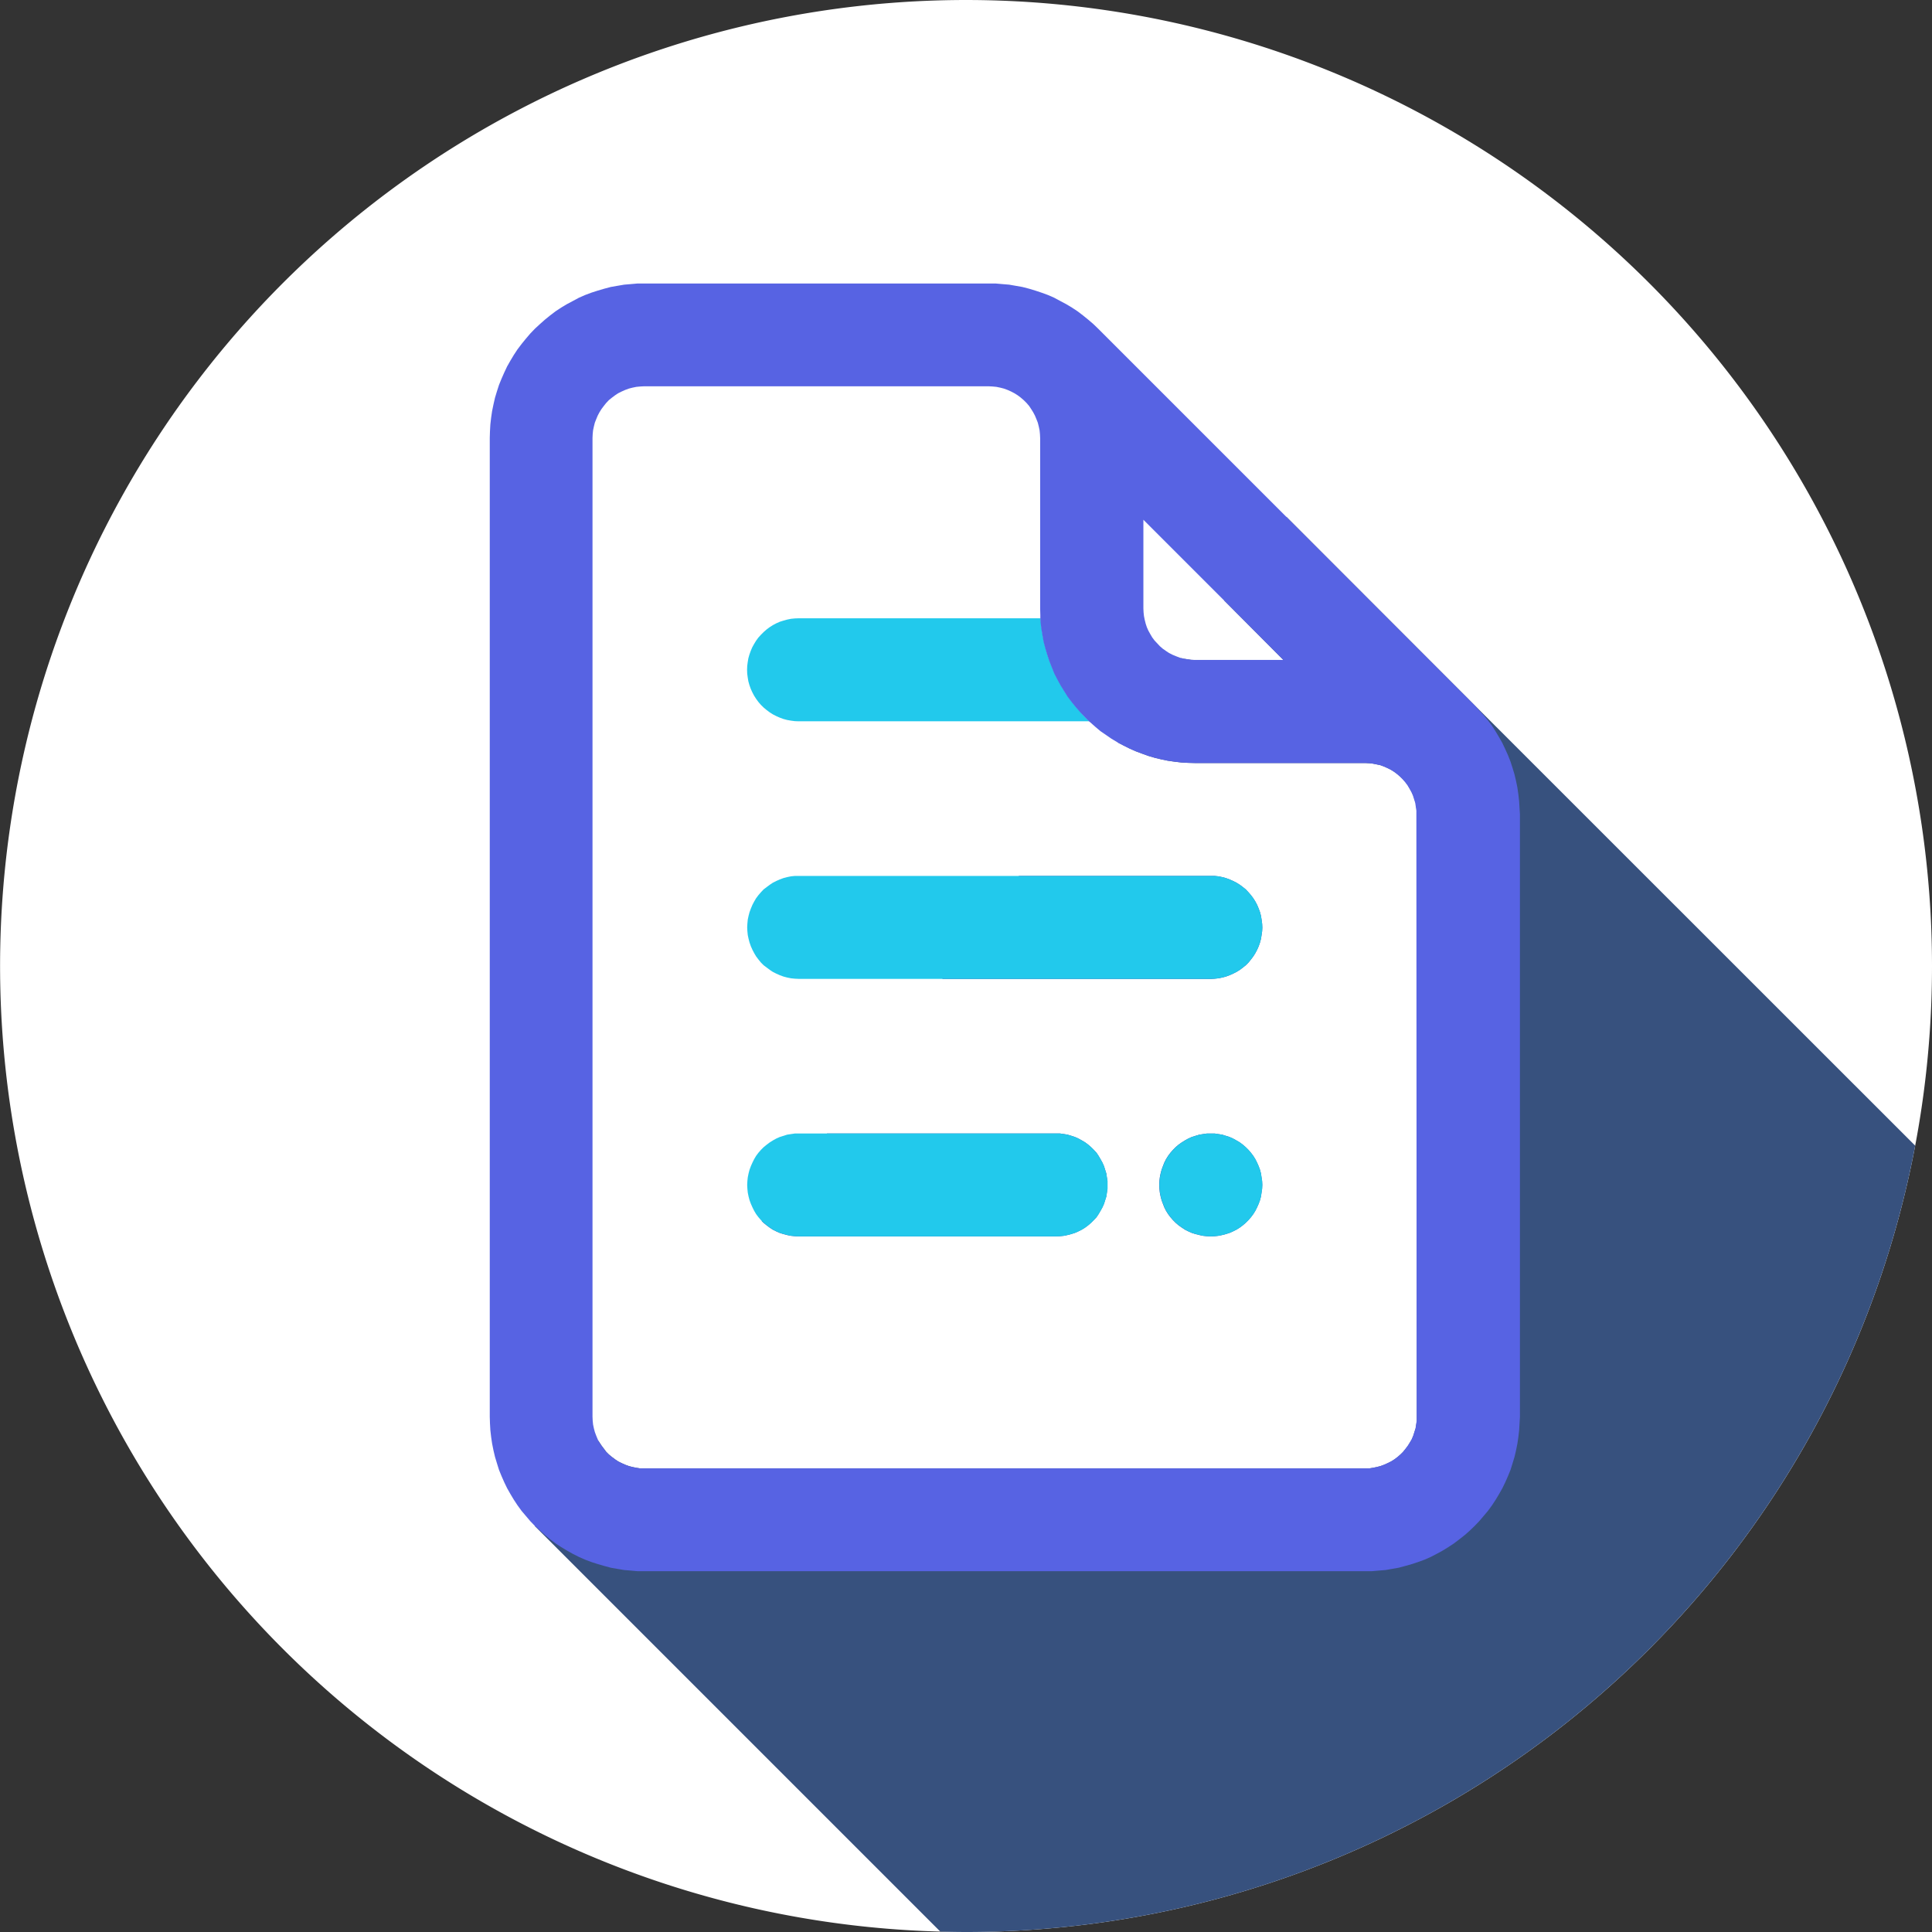 <svg xmlns="http://www.w3.org/2000/svg" width="94.082" height="94.082" viewBox="0 0 94.082 94.082"><rect x="0" y="0" width="94.082" height="94.082" fill="#333333" stroke="none"/><defs><style>.a{fill:#fff;}.b{fill:#3548a8;}.c{fill:#37517e;}.d{fill:#22c9ec;}.e{fill:#5763e3;}</style></defs><g transform="translate(-1064.89 -175.222)"><g transform="translate(1064.89 175.222)"><path class="a" d="M1158.972,222.263a47.029,47.029,0,0,1-47.041,47.041c-.423,0-.837-.01-1.251-.02a47.039,47.039,0,1,1,48.292-47.021Z" transform="translate(-1064.89 -175.222)"/></g><path class="b" d="M1104.4,238.238l-.085-.085,3.18-4.262h11.346l.188.028.179.028.358.113.169.075.169.094.16.094.151.113.141.122.132.132.132.141.1.151.094.16.094.169.075.169.113.358.028.188.028.179v.376l-.028.188-.028.188-.113.358-.075.169-.094.169-.094.16-.1.151-.132.141-.132.132-.141.122-.151.113-.16.1-.169.085-.169.075-.179.056-.179.047-.179.038-.188.019-.188.009h-12.541l-.188-.009-.188-.019-.188-.038-.179-.047-.179-.056-.169-.075-.169-.085-.151-.1-.151-.113Z" transform="translate(-2.334 -3.472)"/><path class="b" d="M1129.9,236.206l.009.188-.009.188-.028.188-.028.188-.047.179-.066.179-.075.169-.085.169-.1.16-.113.151-.122.141-.132.132-.141.122-.151.113-.16.1-.169.085-.169.075-.179.056-.179.047-.188.038-.179.019-.188.009-.188-.009-.188-.019-.179-.038-.188-.047-.179-.056-.169-.075-.169-.085-.151-.1-.16-.113-.141-.122-.132-.132-.122-.141-.113-.151-.1-.16-.085-.169-.066-.169-.066-.179-.047-.179-.038-.188-.019-.188-.01-.188.01-.188.019-.179.038-.188.047-.179.066-.179.066-.169.085-.169.1-.16.113-.151.122-.141.132-.132.141-.122.16-.113.151-.094.169-.094.169-.075.179-.056.188-.056.179-.028.188-.028h.377l.179.028.188.028.357.113.169.075.169.094.16.094.151.113.141.122.132.132.122.141.113.151.1.16.085.169.075.169.066.179.047.179.028.188Z" transform="translate(-3.551 -3.472)"/><path class="b" d="M1126.737,225.576H1113.66l3.735-5.015h9.531l.179.019.188.038.179.047.179.066.169.075.169.085.16.1.151.113.141.113.132.141.122.141.113.151.1.16.085.16.075.179.066.179.047.179.028.179.028.2.009.188-.009.179-.028.188-.028.179-.047.179-.066.188-.075.169-.085.16-.1.16-.113.15-.122.151-.132.132-.141.113-.151.113-.16.1-.169.085-.169.075-.179.066-.179.047-.188.038-.179.019Z" transform="translate(-2.886 -2.683)"/><path class="c" d="M1159.791,232.595a47.032,47.032,0,0,1-46.222,38.292c-.423,0-.837-.01-1.251-.02l-19.748-19.748,3.1-4.157.057.093.1.151.113.15.113.151.132.131.15.122.151.113.151.1.169.084.169.076.179.066.179.046.188.038.188.029h35.5l.179-.029.188-.038.179-.046.179-.066.169-.076.169-.084.16-.1.151-.113.141-.122.132-.131.122-.151.113-.15.094-.151.094-.159.075-.179.113-.358.028-.179.028-.188v-29.71l-.028-.188-.028-.188-.113-.358-.075-.168-.094-.169-.094-.16-.113-.151-.122-.141-.132-.131-.141-.122-.151-.113-.16-.1-.169-.084-.169-.076-.179-.066-.179-.037-.188-.038-.179-.019-.188-.01h-8.3l-.339-.009-.32-.018-.329-.039-.329-.047-.32-.066-.31-.075-.32-.094-.311-.112-.3-.113-.3-.133-.3-.15-.254-.132,3.067-4.121.1.027.188.028.188.029.188.008h4.309l-2.888-2.9,3.03-4.074,9.164,9.173Z" transform="translate(-1.638 -1.583)"/><g transform="translate(1088.73 189.023)"><path class="d" d="M1128.651,223.073l-.009.179-.028.188-.028.179-.047.179-.066.188-.075.169-.085.16-.1.16-.113.15-.122.151-.132.132-.141.113-.151.113-.16.1-.169.085-.169.075-.179.066-.179.047-.188.038-.179.019-.188.009h-20.068l-.188-.009-.188-.019-.188-.038-.179-.047-.179-.066-.169-.075-.169-.085-.15-.1-.151-.113-.15-.113-.132-.132-.122-.151-.113-.15-.094-.16-.084-.16-.075-.169-.066-.188-.047-.179-.038-.179-.019-.188-.01-.188.01-.179.019-.2.038-.179.047-.179.066-.179.075-.179.084-.16.094-.16.113-.151.122-.141.132-.141.15-.113.151-.113.15-.1.169-.085.169-.075.179-.066.179-.047.188-.038.188-.019h20.444l.179.019.188.038.179.047.179.066.169.075.169.085.16.1.151.113.141.113.132.141.122.141.113.151.1.16.085.16.075.179.066.179.047.179.028.179.028.2Z" transform="translate(-1091.019 -191.706)"/><path class="d" d="M1129.914,236.394l-.009.188-.028.188-.028.188-.047.179-.066.179-.075.169-.085.169-.1.16-.113.151-.122.141-.132.132-.141.122-.151.113-.16.1-.169.085-.169.075-.179.056-.179.047-.188.038-.179.019-.188.009-.188-.009-.188-.019-.179-.038-.188-.047-.179-.056-.169-.075-.169-.085-.151-.1-.16-.113-.141-.122-.132-.132-.122-.141-.113-.151-.1-.16-.085-.169-.066-.169-.066-.179-.047-.179-.038-.188-.019-.188-.01-.188.01-.188.019-.179.038-.188.047-.179.066-.179.066-.169.085-.169.1-.16.113-.151.122-.141.132-.132.141-.122.16-.113.151-.094.169-.094.169-.075.179-.056.188-.056.179-.028.188-.028h.377l.179.028.188.028.357.113.169.075.169.094.16.094.151.113.141.122.132.132.122.141.113.151.1.16.085.169.075.169.066.179.047.179.028.188.028.179Z" transform="translate(-1092.281 -192.495)"/><path class="d" d="M1121.115,236.206v.376l-.028.188-.028.188-.113.358-.075.169-.094.169-.094.16-.1.151-.132.141-.132.132-.141.122-.151.113-.16.1-.169.085-.169.075-.179.056-.179.047-.179.038-.188.019-.188.009h-12.541l-.188-.009-.188-.019-.188-.038-.179-.047-.179-.056-.169-.075-.169-.085-.15-.1-.151-.113-.15-.122-.132-.132-.122-.141-.113-.151-.094-.16-.084-.169-.075-.169-.066-.179-.047-.179-.038-.188-.019-.188-.01-.188.01-.188.019-.179.038-.188.047-.179.066-.179.075-.169.084-.169.094-.16.113-.151.122-.141.132-.132.15-.122.151-.113.15-.094.169-.094.169-.075.357-.113.188-.028.188-.028H1118.8l.188.028.179.028.358.113.169.075.169.094.16.094.151.113.141.122.132.132.132.141.1.151.094.16.094.169.075.169.113.358.028.188Z" transform="translate(-1091.019 -192.495)"/><path class="d" d="M1120.042,212.06l.19.181,0,0h-14.161l-.188-.007-.182-.024-.188-.033-.184-.049-.175-.064-.17-.075-.168-.086-.157-.1-.151-.113-.144-.12-.133-.131-.124-.144-.109-.15-.1-.157-.089-.17-.075-.168-.062-.177-.051-.181-.031-.188-.024-.181-.007-.188.007-.188.024-.188.031-.184.051-.181.062-.175.075-.177.089-.162.1-.164.109-.15.124-.137.133-.133.144-.126.151-.113.157-.1.168-.089.17-.075.175-.055.184-.051.188-.038.182-.018.188-.007h11.787l.009.168.038.327.051.325.062.321.082.319.089.321.106.308.119.308.131.3.151.294.157.288.17.277.181.277.195.263.206.257.215.246Z" transform="translate(-1091.019 -190.917)"/><path class="e" d="M1140.385,215.415l-.019-.319-.038-.33-.047-.328-.066-.321-.075-.319-.094-.311-.1-.31-.122-.31-.132-.292-.141-.3-.16-.283-.169-.282-.179-.282-.2-.263-.207-.253-.442-.481-9.164-9.173-9.164-9.163-.235-.226-.254-.217-.254-.206-.263-.2-.273-.179-.282-.169-.282-.15-.3-.161-.3-.131-.31-.113-.3-.1-.31-.094-.329-.085-.32-.056-.32-.056-.329-.027-.329-.029h-17.443l-.329.029-.32.027-.329.056-.32.056-.32.085-.32.094-.31.1-.3.113-.3.131-.3.161-.282.15-.282.169-.273.179-.263.2-.254.206-.245.217-.245.226-.226.235-.216.253-.207.254-.2.264-.179.272-.169.282-.16.282-.141.3-.132.3-.122.3-.1.311-.094.31-.075.329-.066.32-.047.32-.038.329-.019.33-.01.328V245.08l.01.328.019.329.038.33.047.319.066.33.075.319.094.31.1.321.122.3.132.3.141.292.16.283.169.282.179.272.2.274.207.244.216.254.226.235.245.226.245.217.254.206.263.2.273.179.282.169.282.159.3.151.3.132.3.113.31.1.32.093.32.086.32.056.329.056.32.027.329.029h35.77l.329-.029.329-.027.32-.056.32-.056.32-.086.329-.093.3-.1.31-.113.3-.132.292-.151.292-.159.273-.169.273-.179.263-.2.263-.206.245-.217.235-.226.226-.235.216-.254.207-.244.2-.274.179-.272.169-.282.16-.283.141-.292.132-.3.122-.3.1-.321.094-.31.075-.319.066-.33.047-.319.038-.33.019-.329.019-.328V215.754Zm-11.5-7.188h-4.309l-.188-.008-.188-.029-.188-.028-.1-.028-.075-.019-.169-.066-.179-.074-.169-.086-.151-.1-.16-.112-.141-.123-.122-.132-.132-.14-.113-.151-.094-.159-.094-.169-.075-.169-.056-.17-.047-.187-.038-.188-.019-.18-.009-.188V201.4l3.933,3.933Zm6.492,37.049-.028.188-.028.179-.113.357-.075.179-.094.16-.094.151-.113.15-.122.151-.132.131-.141.122-.15.113-.16.1-.169.084-.169.075-.179.067-.179.046-.188.038-.179.028h-35.5l-.188-.028-.188-.038-.179-.046-.179-.067-.169-.075-.169-.084-.151-.1-.151-.113-.151-.122-.132-.131-.113-.151-.113-.15-.1-.151-.056-.093-.028-.067-.075-.179-.066-.179-.047-.179-.038-.179-.019-.188-.009-.2V197.418l.009-.188.019-.187.038-.179.047-.188.066-.169.075-.179.085-.161.1-.16.113-.15.113-.142.132-.14.151-.122.151-.113.151-.1.169-.084.169-.076.179-.066.179-.046.188-.039.188-.018.188-.01h16.784l.188.01.188.018.188.039.179.046.179.066.169.076.16.084.16.1.151.113.141.122.141.14.122.142.1.15.1.16.085.161.075.179.066.169.047.188.038.179.019.187.009.188v8.3l.009.329v.151l.009.169.038.329.056.33.056.319.085.32.094.321.1.3.122.31.122.3.151.292.16.292.169.273.179.283.2.263.207.255.216.245.226.235.188.187.047.039.254.225.245.207.273.188.273.188.282.169.028.019.254.133.3.15.3.133.3.112.31.113.32.094.31.075.32.066.329.047.329.039.32.018.339.009h8.3l.188.009.179.02.188.037.179.038.179.066.169.075.169.085.16.1.15.113.141.122.132.131.122.141.113.151.094.16.094.168.075.169.113.358.028.189.028.188Z" transform="translate(-1090.23 -189.891)"/></g></g></svg>
